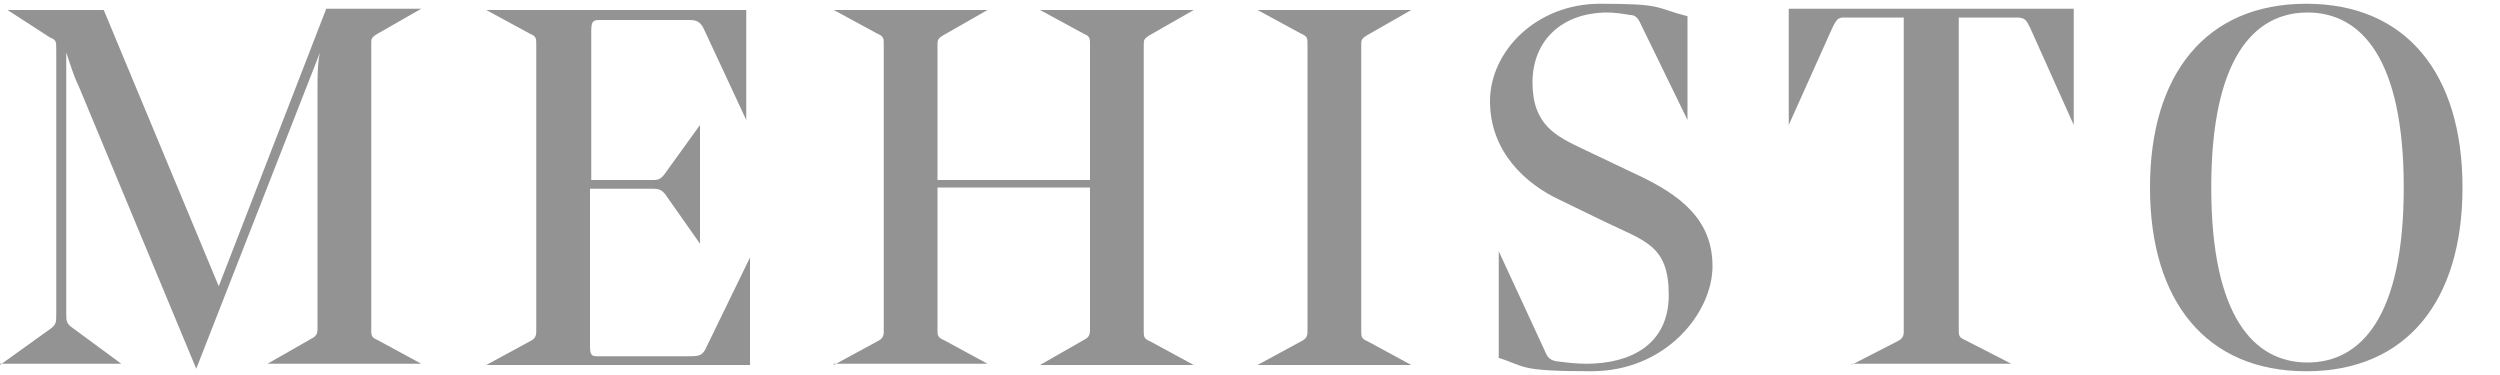 <svg xmlns="http://www.w3.org/2000/svg" width="200" height="30" viewBox="0 0 200 30"><defs><style>      .cls-1 {        fill: #939393;      }    </style></defs><g><g id="Layer_1"><g><path class="cls-1" d="M0,29.2l3.9-2.8c.6-.4.6-.6.6-1.2V4c0-.7,0-.8-.5-1L.6.8h0c0,0,7.7,0,7.7,0l9.2,22.1L26.1.7h7.6c0,0-3.5,2-3.5,2-.5.3-.5.4-.5.8v22.9c0,.4,0,.6.5.8l3.5,1.9h0c0,0-12.3,0-12.3,0h0c0,0,3.5-2,3.5-2,.4-.2.5-.4.5-.8V7c0-.8,0-2,.2-2.8l-9.9,25.3h0L6.3,6.9c-.4-.8-.7-1.8-1-2.7v20.9c0,.6,0,.8.6,1.2l3.8,2.8h0c0,0-9.7,0-9.7,0h0Z"></path><path class="cls-1" d="M38.9,29.2l3.5-1.9c.4-.2.5-.4.5-.8V3.5c0-.4,0-.6-.5-.8l-3.5-1.9h0c0,0,20.8,0,20.8,0v8.8h0l-3.4-7.3c-.3-.6-.6-.7-1.2-.7h-7.2c-.5,0-.6.2-.6.9v11.9h5c.5,0,.7-.2,1.1-.8l2.6-3.6h0v9.5h0l-2.6-3.7c-.4-.6-.6-.7-1.2-.7h-5v12.5c0,.8.1.9.6.9h7.2c.8,0,1.1,0,1.4-.5l3.6-7.4h0v8.6h-21.2Z"></path><path class="cls-1" d="M66.7,29.2l3.5-1.9c.4-.2.5-.4.5-.8V3.5c0-.4,0-.6-.5-.8l-3.5-1.9h0c0,0,12.3,0,12.3,0h0c0,0-3.5,2-3.5,2-.5.3-.5.4-.5.8v10.8h12.2V3.5c0-.4,0-.6-.5-.8l-3.5-1.9h0c0,0,12.3,0,12.3,0h0c0,0-3.5,2-3.5,2-.5.3-.5.4-.5.8v22.9c0,.4,0,.6.5.8l3.5,1.9h0c0,0-12.3,0-12.3,0h0c0,0,3.5-2,3.5-2,.4-.2.5-.4.5-.8v-11.4h-12.2v11.4c0,.4,0,.6.5.8l3.5,1.9h0c0,0-12.3,0-12.3,0h0Z"></path><path class="cls-1" d="M100.6,29.2l3.5-1.9c.4-.2.5-.4.5-.8V3.5c0-.4,0-.6-.5-.8l-3.5-1.9h0c0,0,12.3,0,12.3,0h0c0,0-3.5,2-3.5,2-.5.3-.5.4-.5.8v22.9c0,.4,0,.6.5.8l3.5,1.9h0c0,0-12.3,0-12.3,0h0Z"></path><path class="cls-1" d="M119.9,28.6v-8.5h0l3.7,8c.2.5.4.7.9.8.8.1,1.6.2,2.4.2,3.5,0,6.6-1.5,6.6-5.5s-1.9-4.3-5.2-5.9l-3.5-1.7c-2.8-1.3-5.6-3.9-5.6-7.9s3.7-7.8,8.8-7.8,4.3.3,7,1v8.3h0l-3.8-7.8c-.2-.4-.4-.6-.8-.6-.6-.1-1.2-.2-1.8-.2-3.6,0-6,2.2-6,5.6s1.9,4.3,4,5.3l4.2,2c3.7,1.7,6.2,3.7,6.2,7.4s-3.7,8.4-9.7,8.4-5.2-.4-7.5-1.1Z"></path><path class="cls-1" d="M148.1,29.2l3.7-1.9c.4-.2.5-.4.5-.8V1.4h-4.6c-.6,0-.7,0-1.1.8l-3.5,7.8h0V.7h22.8v9.3h0l-3.5-7.8c-.3-.6-.4-.8-1.1-.8h-4.6v25c0,.4,0,.6.5.8l3.7,1.9h0c0,0-12.7,0-12.7,0h0Z"></path><path class="cls-1" d="M172,15c0-9.1,4.5-14.7,12.5-14.7s12.5,5.6,12.5,14.7-4.5,14.7-12.5,14.7-12.5-5.6-12.5-14.7ZM184.6,29c4.3,0,7.7-3.7,7.7-14s-3.4-14-7.7-14c-4.3,0-7.7,3.7-7.7,14s3.4,14,7.7,14Z"></path></g></g></g></svg>